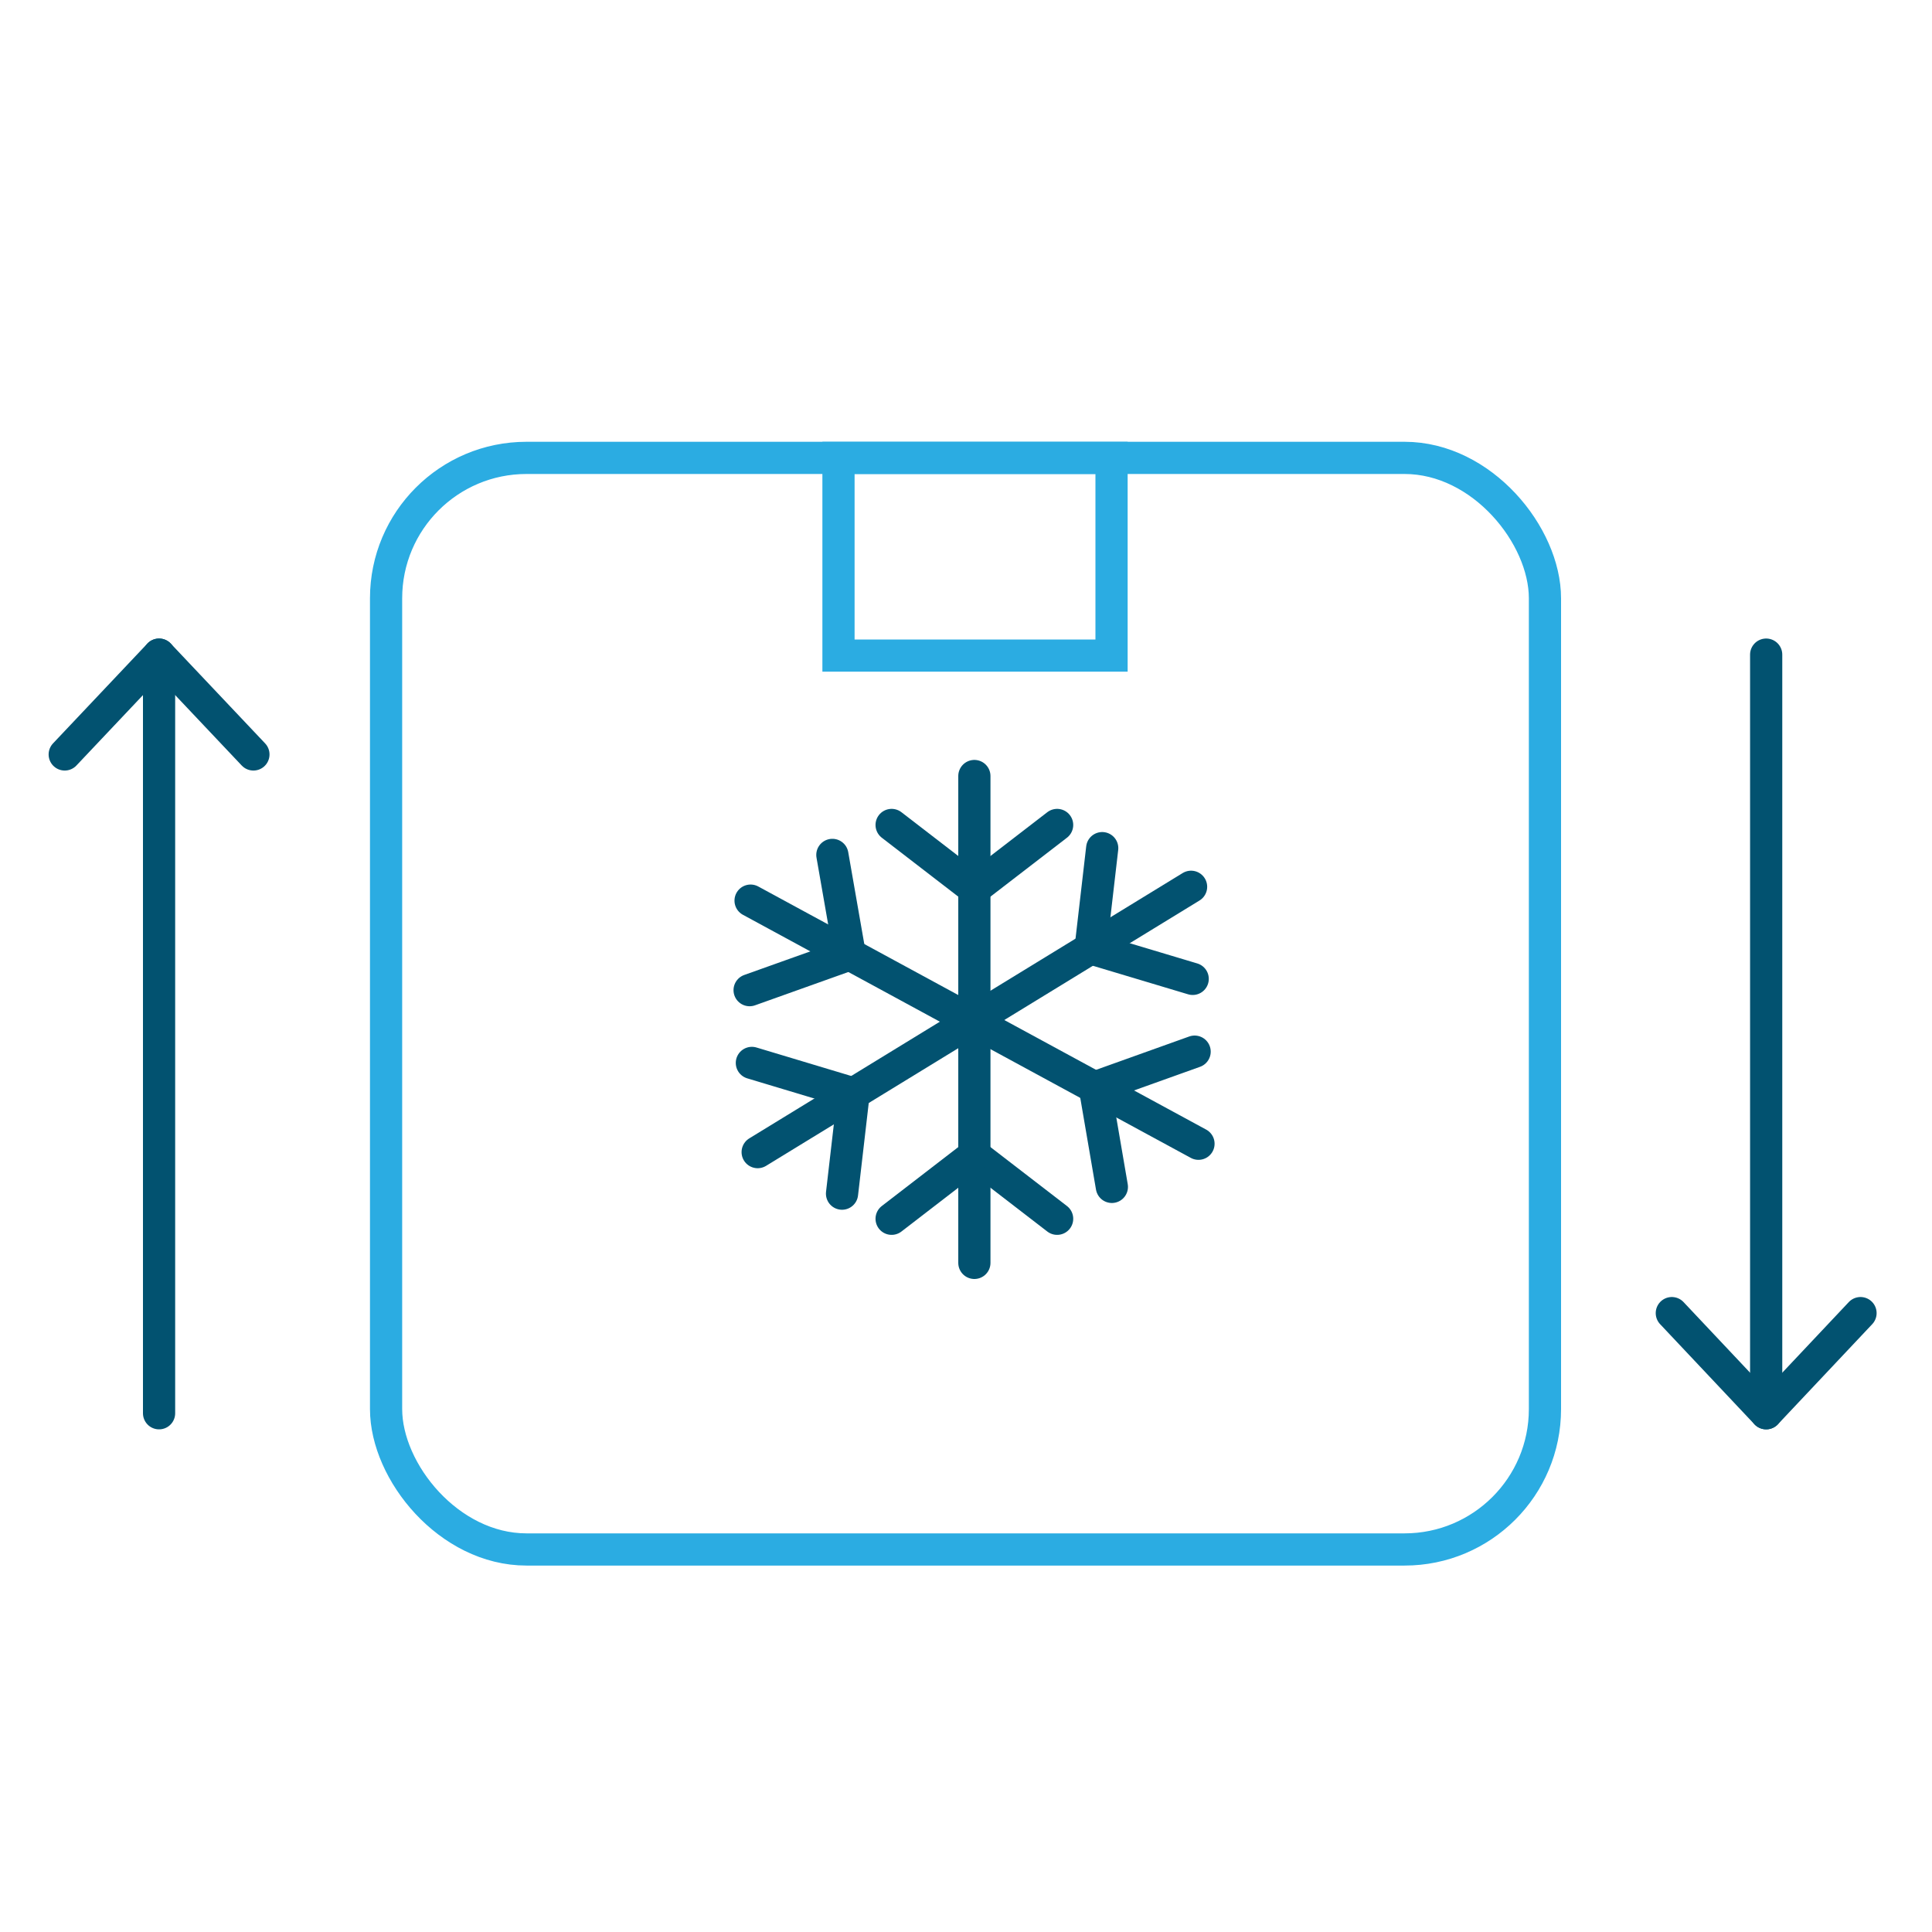 <?xml version="1.0" encoding="UTF-8"?>
<svg xmlns="http://www.w3.org/2000/svg" id="Layer_2" data-name="Layer 2" viewBox="0 0 60 60">
  <defs>
    <style>
      .cls-1 {
        stroke: #025270;
      }

      .cls-1, .cls-2 {
        fill: none;
        stroke-linecap: round;
        stroke-miterlimit: 10;
      }

      .cls-2 {
        stroke: #2bace2;
      }

      .cls-3 {
        fill: #fff;
      }
    </style>
  </defs>
  <g id="Layer_1-2" data-name="Layer 1">
    <rect class="cls-3" width="60" height="60"></rect>
    <g>
      <g>
        <line class="cls-1" x1="4.94" y1="20.46" x2="4.94" y2="43.89"></line>
        <g>
          <line class="cls-1" x1="7.87" y1="23.43" x2="4.94" y2="20.33"></line>
          <line class="cls-1" x1="2.01" y1="23.43" x2="4.94" y2="20.33"></line>
        </g>
      </g>
      <g>
        <line class="cls-1" x1="54.85" y1="43.76" x2="54.85" y2="20.33"></line>
        <g>
          <line class="cls-1" x1="51.92" y1="40.78" x2="54.85" y2="43.89"></line>
          <line class="cls-1" x1="57.78" y1="40.78" x2="54.85" y2="43.89"></line>
        </g>
      </g>
      <g>
        <g>
          <line class="cls-1" x1="37.22" y1="35.52" x2="23.31" y2="27.97"></line>
          <line class="cls-1" x1="37.1" y1="32.66" x2="34" y2="33.77"></line>
          <line class="cls-1" x1="34.53" y1="36.86" x2="34" y2="33.77"></line>
          <line class="cls-1" x1="23.28" y1="30.75" x2="26.39" y2="29.64"></line>
          <line class="cls-1" x1="25.85" y1="26.55" x2="26.39" y2="29.64"></line>
        </g>
        <g>
          <line class="cls-1" x1="36.99" y1="27.54" x2="23.53" y2="35.78"></line>
          <line class="cls-1" x1="34.23" y1="26.34" x2="33.87" y2="29.45"></line>
          <line class="cls-1" x1="37.04" y1="30.4" x2="33.87" y2="29.45"></line>
          <line class="cls-1" x1="26.15" y1="37.07" x2="26.51" y2="33.96"></line>
          <line class="cls-1" x1="23.35" y1="33.01" x2="26.51" y2="33.96"></line>
        </g>
        <g>
          <line class="cls-1" x1="30.26" y1="24.1" x2="30.26" y2="39.22"></line>
          <line class="cls-1" x1="27.69" y1="25.62" x2="30.26" y2="27.6"></line>
          <line class="cls-1" x1="32.83" y1="25.62" x2="30.26" y2="27.6"></line>
          <line class="cls-1" x1="32.83" y1="37.85" x2="30.26" y2="35.87"></line>
          <line class="cls-1" x1="27.69" y1="37.85" x2="30.26" y2="35.87"></line>
        </g>
      </g>
      <rect class="cls-2" x="11.99" y="14.22" width="35.99" height="33.9" rx="4.36" ry="4.36"></rect>
      <rect class="cls-2" x="26.04" y="14.22" width="8.48" height="6.14"></rect>
    </g>
  </g>
</svg>
